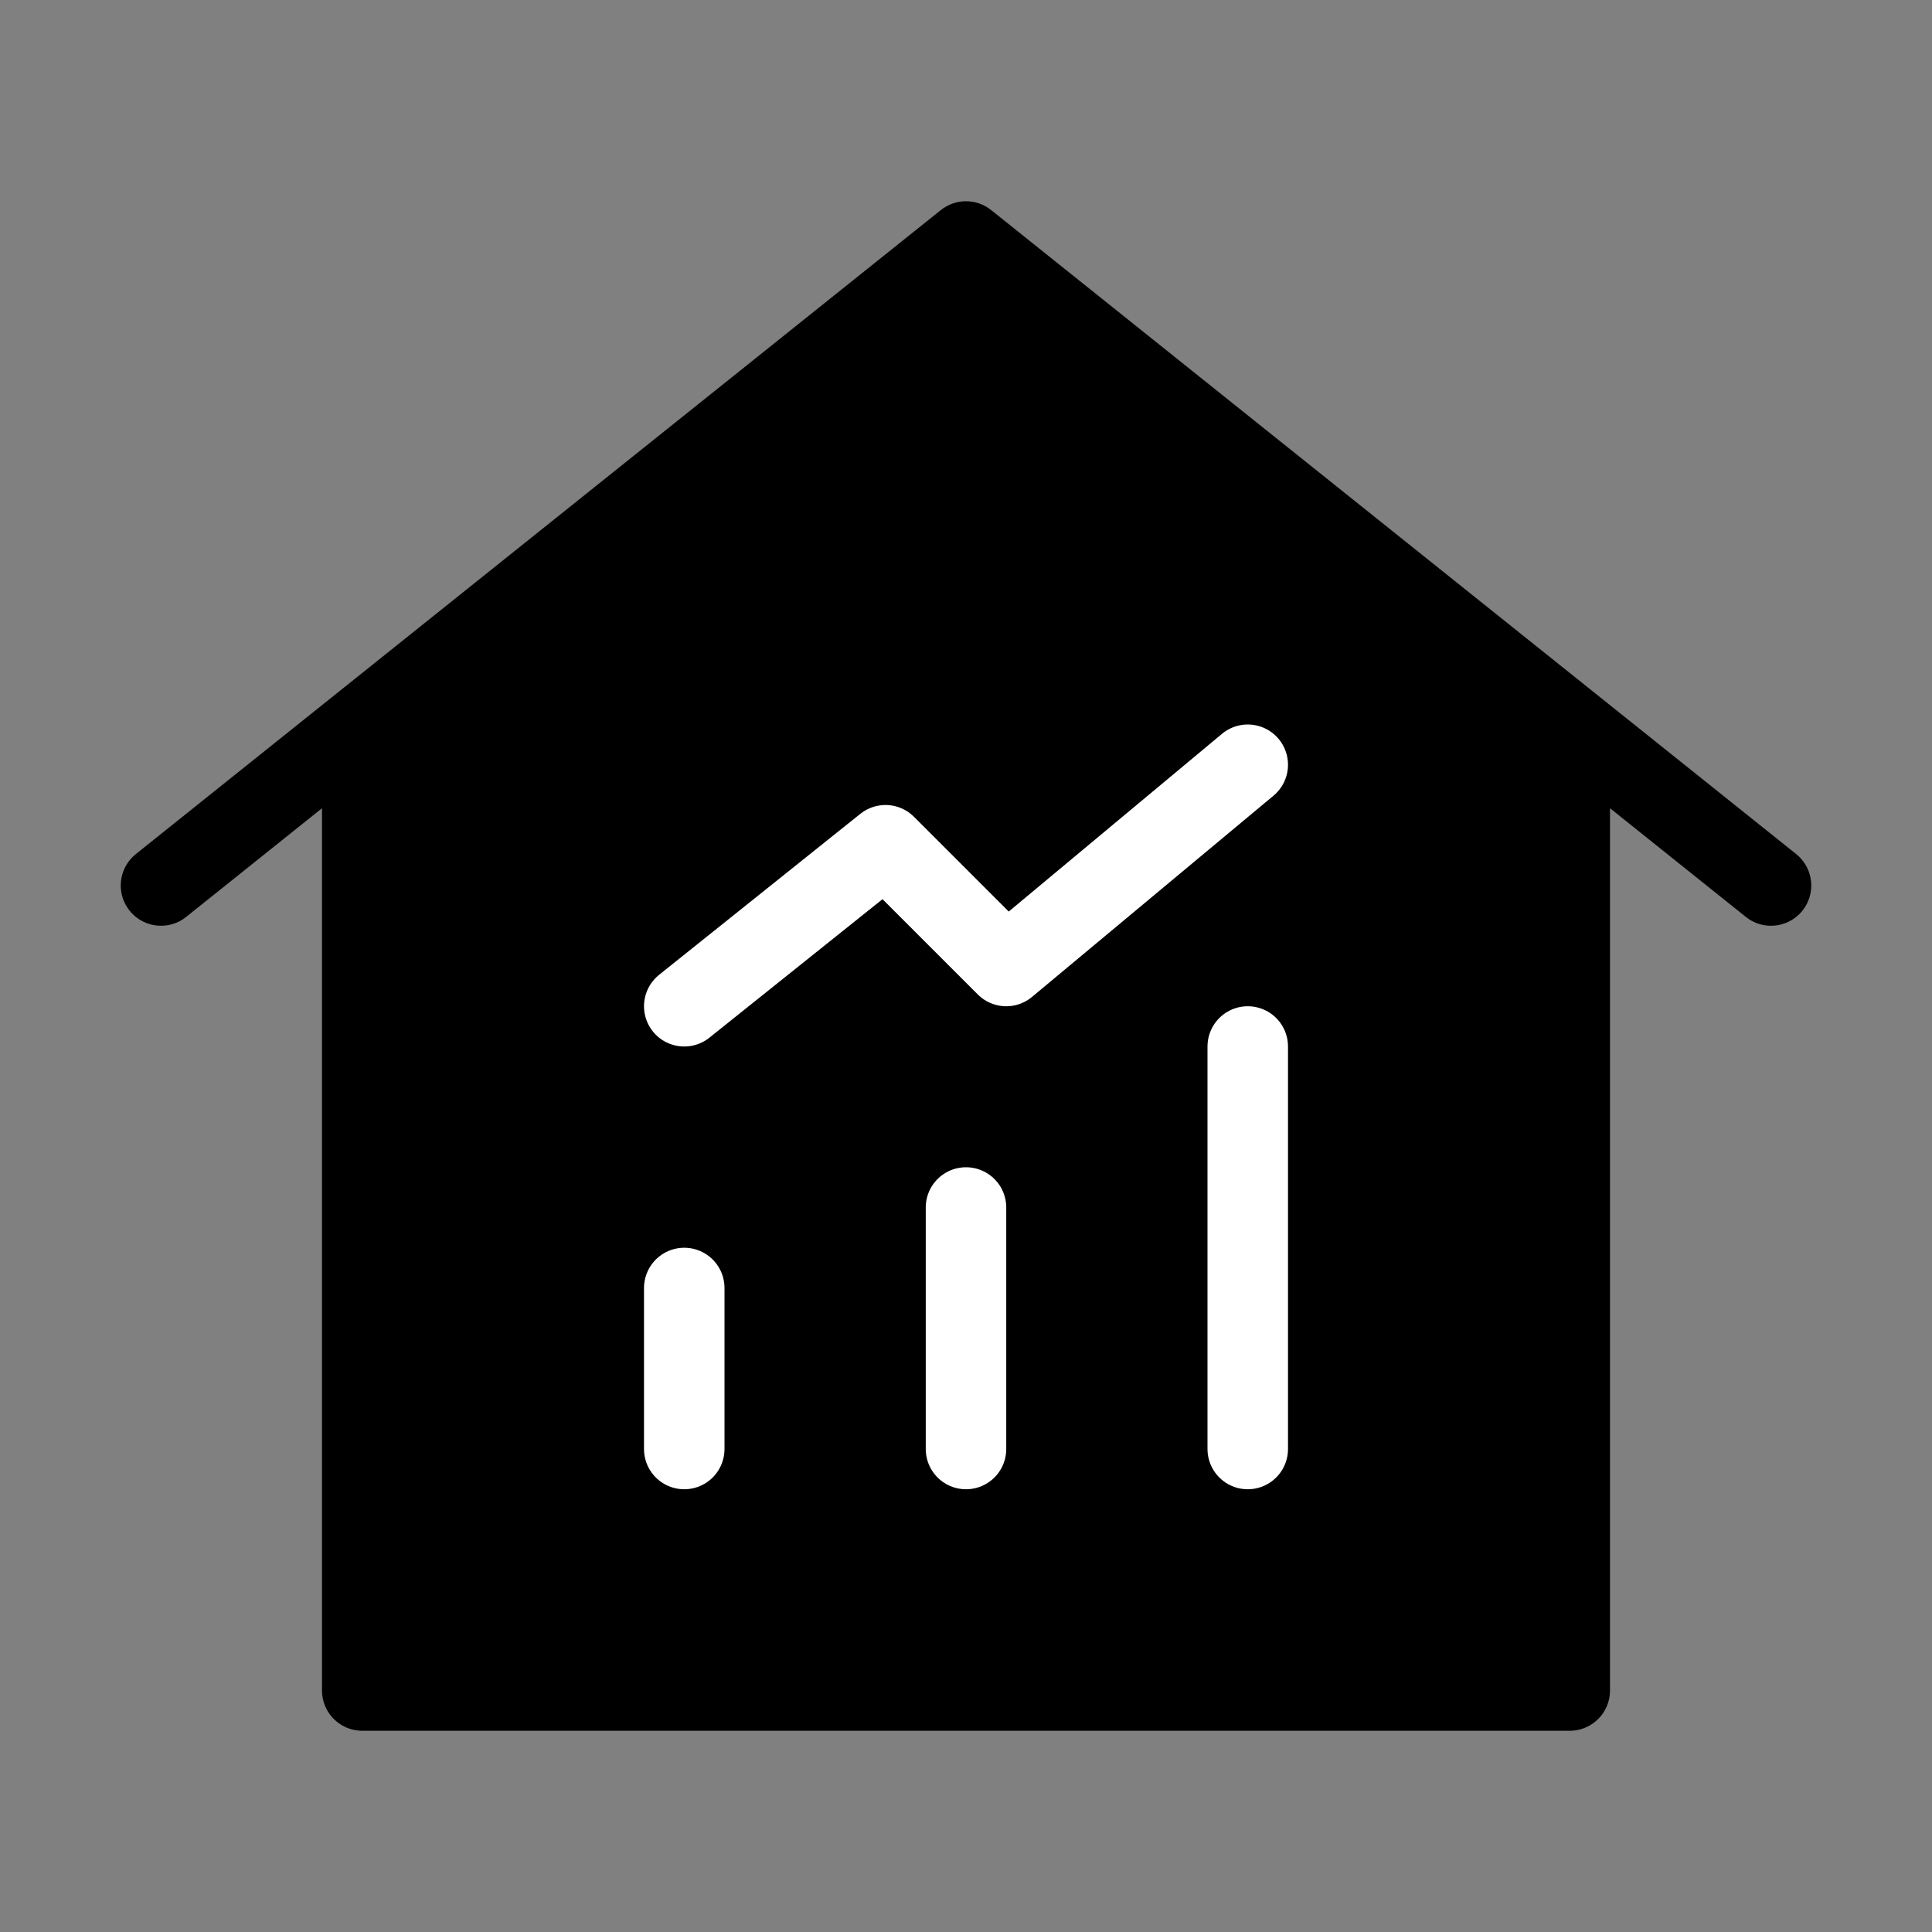 <svg viewBox="0 0 48 48" fill="none" xmlns="http://www.w3.org/2000/svg"><rect x="0" y="0" width="48" height="48" fill="#808080" stroke="none"/><path d="M9 18V42H39V18L24 6L9 18Z" fill="currentColor"/><path d="M9 42V18L4 22L24 6L44 22L39 18V42H9Z" stroke="currentColor" stroke-width="2" stroke-linecap="round" stroke-linejoin="round"/><path d="M24 30V36" stroke="#fff" stroke-width="2" stroke-linecap="round" stroke-linejoin="round"/><path d="M31 26V36" stroke="#fff" stroke-width="2" stroke-linecap="round" stroke-linejoin="round"/><path d="M17 32V36" stroke="#fff" stroke-width="2" stroke-linecap="round" stroke-linejoin="round"/><path d="M17 25L22 21L25 24L31 19" stroke="#fff" stroke-width="2" stroke-linecap="round" stroke-linejoin="round"/></svg>